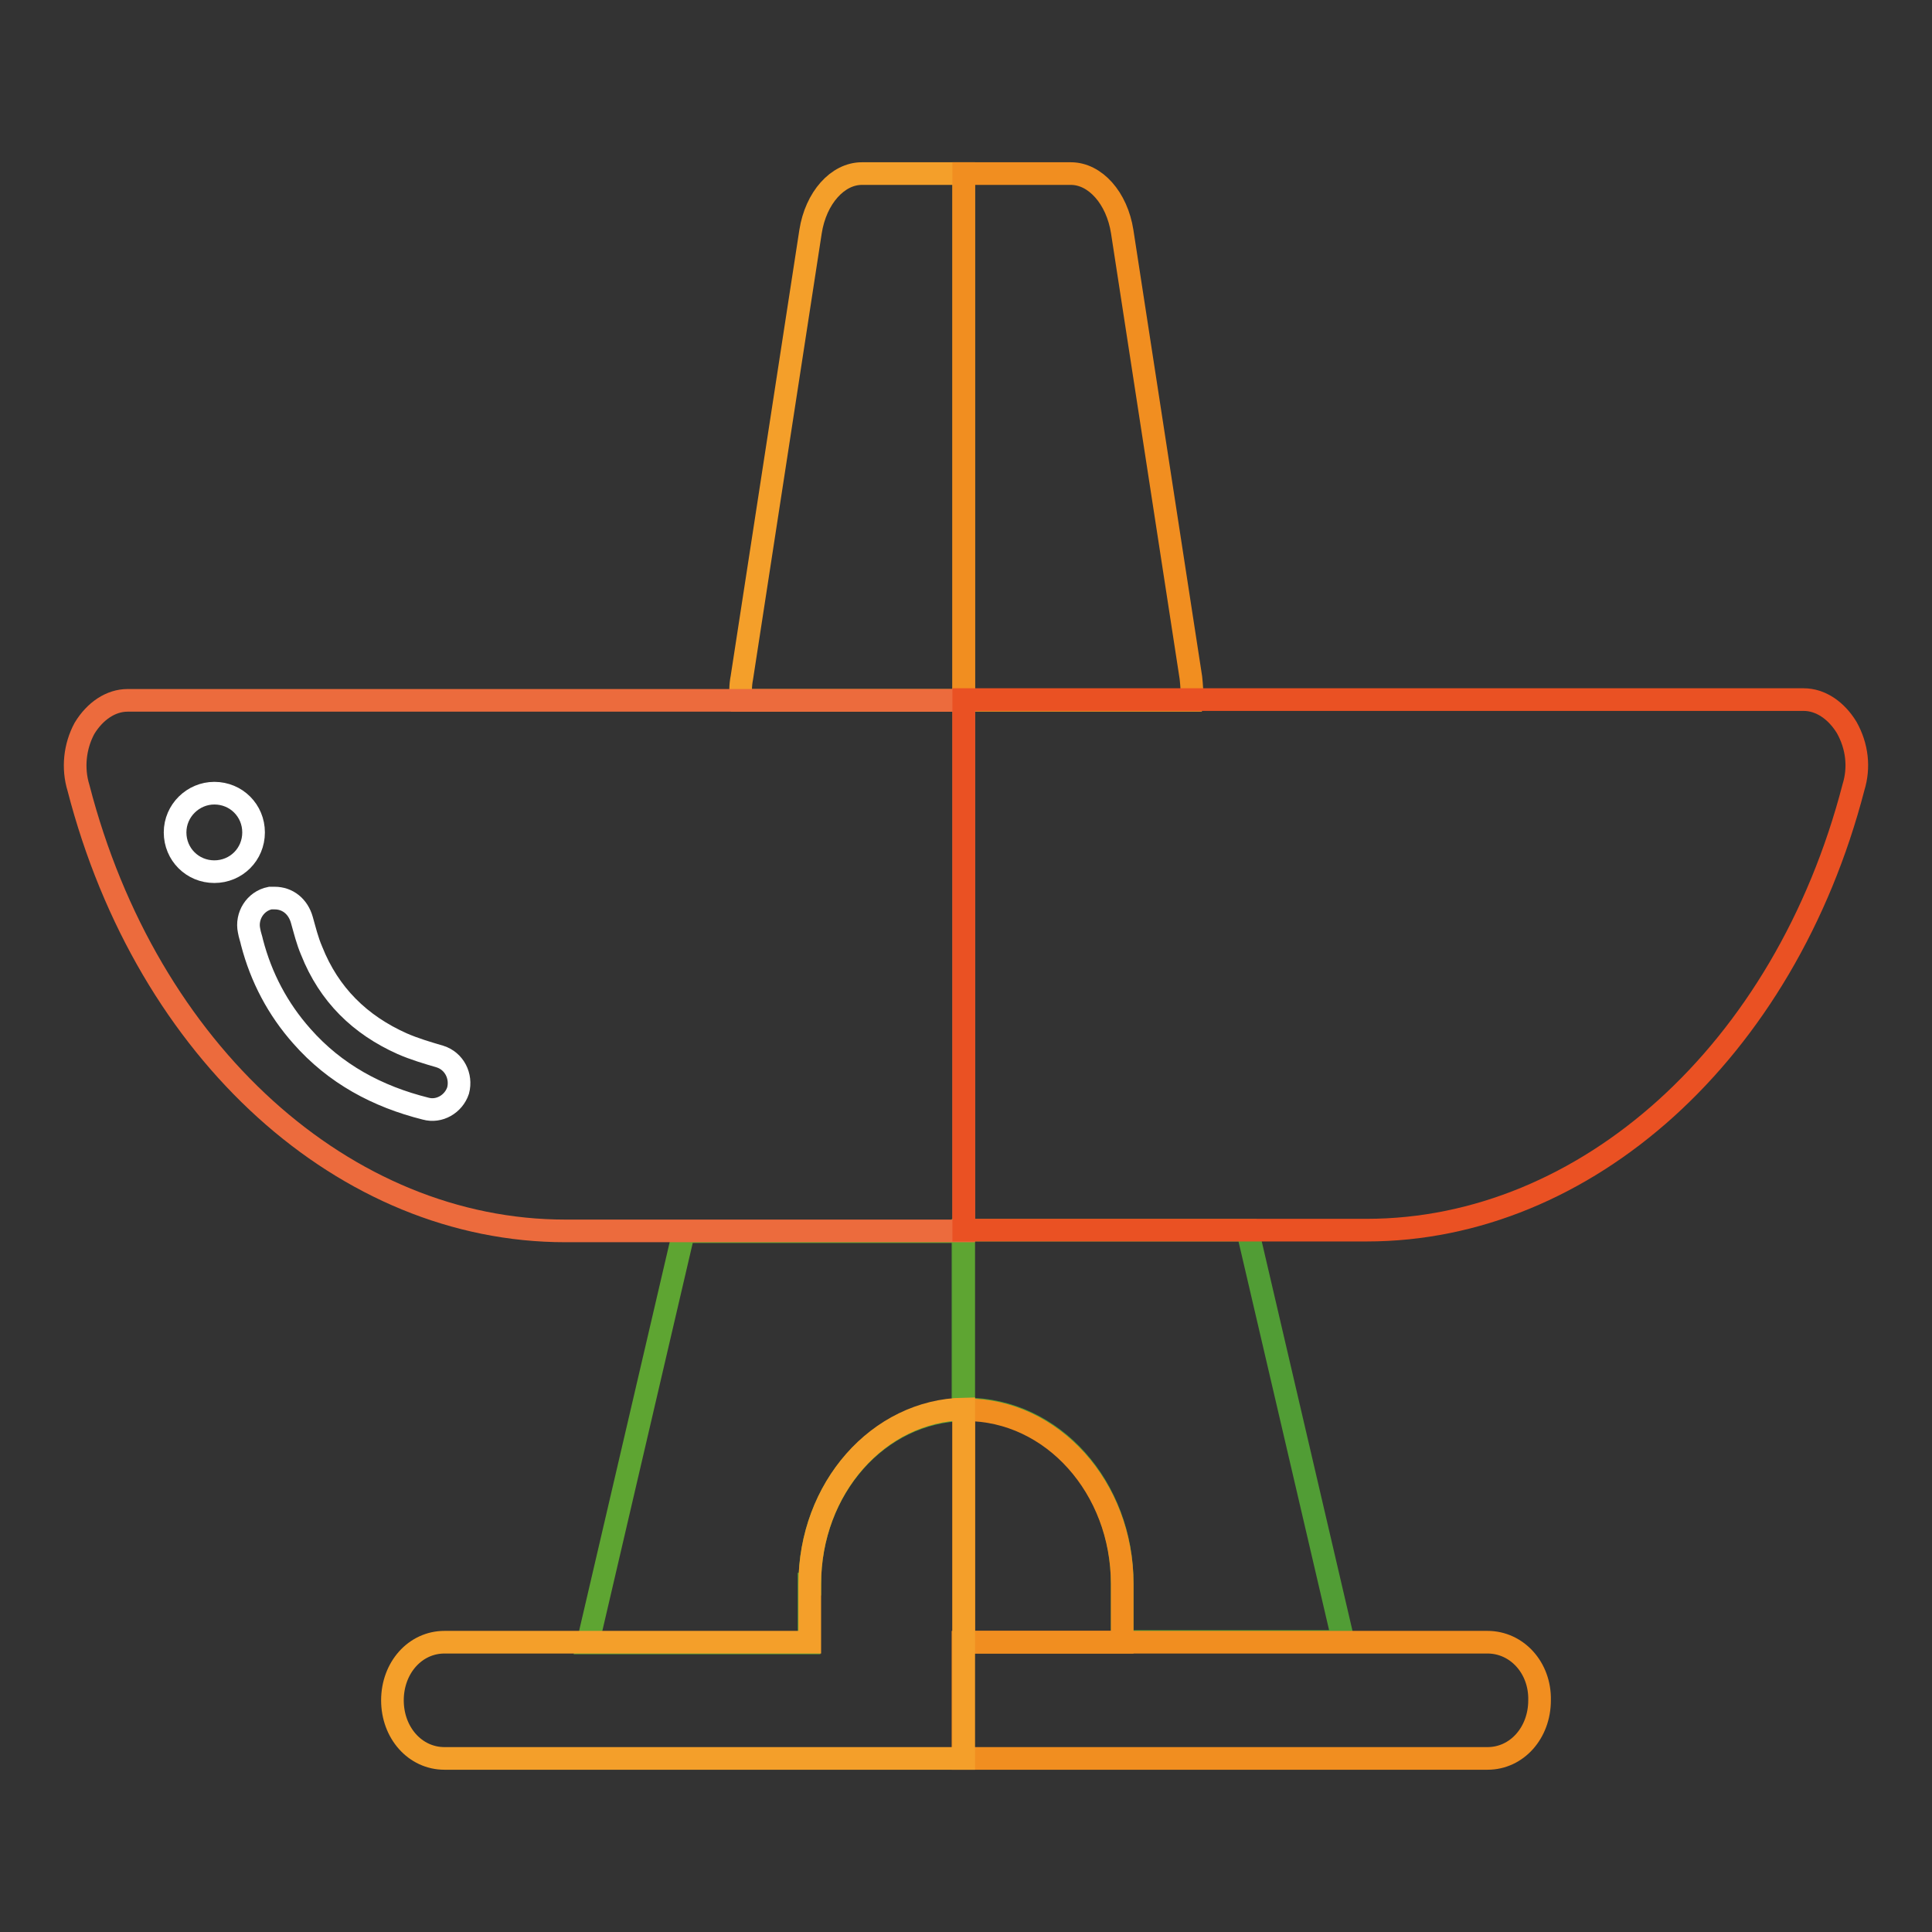 <?xml version="1.0" encoding="utf-8"?>
<!-- Svg Vector Icons : http://www.onlinewebfonts.com/icon -->
<!DOCTYPE svg PUBLIC "-//W3C//DTD SVG 1.1//EN" "http://www.w3.org/Graphics/SVG/1.1/DTD/svg11.dtd">
<svg version="1.1" xmlns="http://www.w3.org/2000/svg" xmlns:xlink="http://www.w3.org/1999/xlink" x="0px" y="0px" viewBox="0 0 256 256" enable-background="new 0 0 256 256" xml:space="preserve">
<rect x="0" y="0" width="256" height="256" fill="#333333" stroke="none"/>
<g> <path stroke-width="3" fill-opacity="0" stroke="#519d35"  d="M127.7,186.7h0.3c11.5,0,20.7,10.3,20.7,23.1v7.7h29.3l-12.7-54.5h-37.7V186.7z"/> <path stroke-width="3" fill-opacity="0" stroke="#5ea532"  d="M107.3,209.9c0-12.7,9.1-22.9,20.4-23.1v-23.6H90.6l-12.7,54.5h29.3V209.9z"/> <path stroke-width="3" fill-opacity="0" stroke="#f49f2a"  d="M127.7,23h-13.5c-3.2,0-6.1,3.2-6.8,7.7l-9.1,59.1c-0.2,1-0.2,2-0.1,3h29.5L127.7,23z"/> <path stroke-width="3" fill-opacity="0" stroke="#f18e20"  d="M157.9,92.8c0.1-1,0-2-0.1-3l-9.1-59.1c-0.7-4.5-3.6-7.7-6.8-7.7h-14.2v69.8H157.9z"/> <path stroke-width="3" fill-opacity="0" stroke="#f4a438"  d="M114.2,233"/> <path stroke-width="3" fill-opacity="0" stroke="#f18e20"  d="M148.7,217.6v-7.7c0-12.8-9.3-23.1-20.7-23.1h-0.3v30.8L148.7,217.6z"/> <path stroke-width="3" fill-opacity="0" stroke="#ec6b3d"  d="M98.1,92.8H16.9c-2.2,0-4.3,1.4-5.7,3.7c-1.3,2.4-1.6,5.3-0.8,7.9c9.1,35.2,35.4,58.7,64.5,58.7h52.8V92.8 H98.1z"/> <path stroke-width="3" fill-opacity="0" stroke="#ea5123"  d="M244.7,96.4c-1.4-2.3-3.5-3.7-5.7-3.7H127.7v70.3h53.4c29,0,55.4-23.6,64.5-58.7 C246.4,101.7,246.1,98.9,244.7,96.4L244.7,96.4z"/> <path stroke-width="3" fill-opacity="0" stroke="#f18e20"  d="M197.1,217.6h-69.5V233h69.5c3.9,0,6.9-3.4,6.9-7.7C204.1,221,201,217.6,197.1,217.6z"/> <path stroke-width="3" fill-opacity="0" stroke="#f49f2a"  d="M107.3,209.9v7.7H58.9c-3.9,0-6.9,3.4-6.9,7.7c0,4.3,3,7.7,6.9,7.7h68.8v-46.3 C116.4,186.9,107.3,197.2,107.3,209.9z"/> <path stroke-width="3" fill-opacity="0" stroke="#ffffff"  d="M23.2,110.3c0,2.9,2.3,5.2,5.2,5.2c2.9,0,5.2-2.3,5.2-5.2l0,0c0-2.9-2.3-5.2-5.2-5.2 C25.6,105.1,23.2,107.4,23.2,110.3z"/> <path stroke-width="3" fill-opacity="0" stroke="#ffffff"  d="M36.4,119c1.7,0,3.1,1.1,3.6,2.9c0.4,1.4,0.7,2.7,1.3,4.1c2.3,5.8,6.4,9.8,12,12.3c1.6,0.7,3.3,1.2,5,1.7 c1.9,0.6,2.9,2.6,2.4,4.5c-0.6,1.8-2.5,2.9-4.3,2.4c-6.4-1.6-12-4.6-16.4-9.6c-3.2-3.6-5.4-7.8-6.6-12.4c-0.1-0.5-0.3-1-0.4-1.6 c-0.4-1.9,0.8-3.9,2.8-4.3C36,119,36.2,119,36.4,119L36.4,119z"/></g>
</svg>